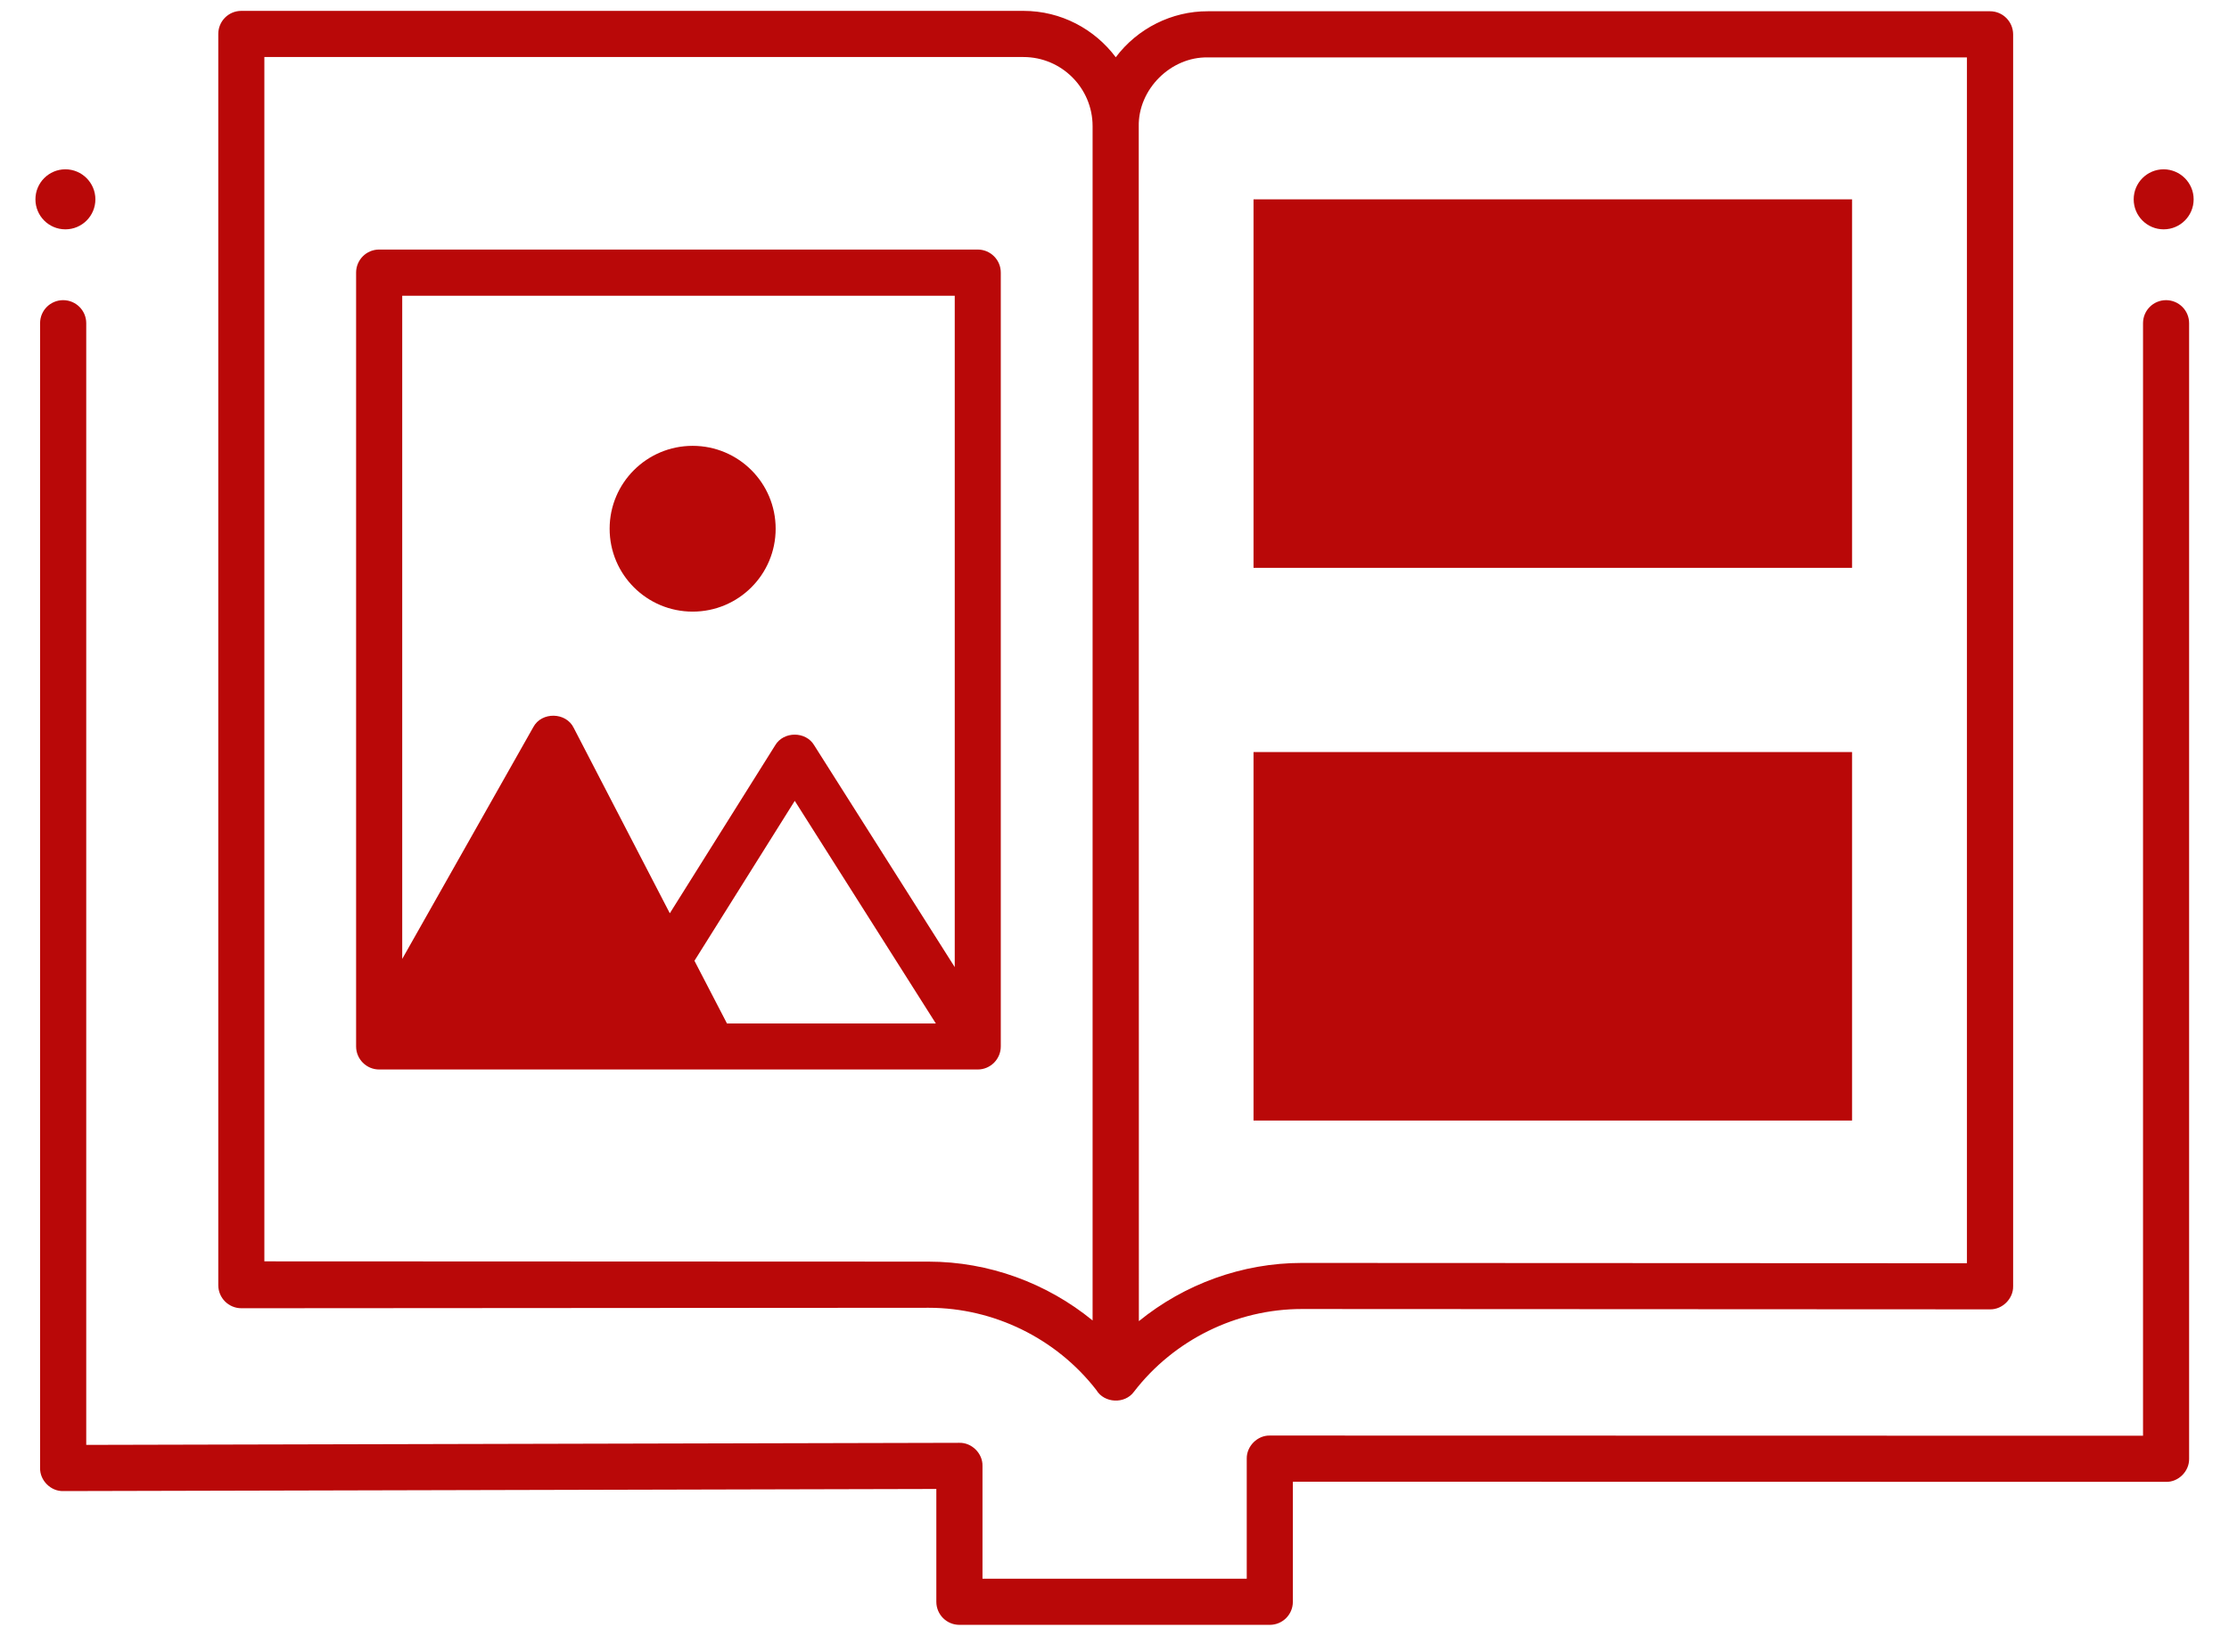 <svg width="58" height="43" viewBox="0 0 58 43" fill="none" xmlns="http://www.w3.org/2000/svg">
<g clip-path="url(#clip0_97_20701)">
<path d="M33.041 42.283H24.964C24.632 42.283 24.364 42.014 24.364 41.683V38.747L1.644 38.802C1.321 38.81 1.036 38.526 1.043 38.201V8.41C1.043 8.078 1.312 7.811 1.643 7.811C1.975 7.811 2.244 8.08 2.244 8.41V37.6L24.964 37.546C25.287 37.539 25.572 37.822 25.565 38.146V41.082H32.441V37.957C32.436 37.634 32.719 37.35 33.041 37.357L55.763 37.362V8.41C55.763 8.078 56.032 7.811 56.362 7.811C56.694 7.811 56.962 8.08 56.962 8.41V37.963C56.968 38.286 56.684 38.57 56.362 38.562L33.641 38.558V41.685C33.641 42.014 33.373 42.283 33.041 42.283Z" fill="#B90808"/>
<path d="M51.782 0.293H31.43C30.491 0.289 29.596 0.74 29.033 1.49C28.484 0.759 27.613 0.283 26.63 0.283H6.279C5.947 0.283 5.68 0.552 5.68 0.883V33.444C5.68 33.776 5.95 34.044 6.281 34.044C6.335 34.044 24.167 34.032 24.167 34.032C25.864 34.033 27.49 34.833 28.528 36.173C28.733 36.517 29.27 36.544 29.508 36.215C30.544 34.868 32.174 34.064 33.874 34.064H33.877L51.782 34.073C52.104 34.079 52.389 33.795 52.383 33.473V0.895C52.382 0.563 52.114 0.293 51.782 0.293ZM28.43 34.362C27.238 33.387 25.728 32.833 24.167 32.831L6.879 32.824V1.484H26.63C27.623 1.484 28.43 2.291 28.43 3.283V34.362ZM51.182 32.873L33.878 32.865C33.877 32.865 33.875 32.865 33.875 32.865C32.325 32.865 30.822 33.415 29.634 34.38L29.631 3.294C29.61 2.326 30.463 1.474 31.43 1.494H51.181V32.873H51.182Z" fill="#B90808"/>
<path d="M33.056 14.338V5.626H47.754V14.338H33.056Z" fill="#B90808" stroke="#B90808" stroke-width="0.877"/>
<path d="M33.056 28.721V20.009H47.754V28.721H33.056Z" fill="#B90808" stroke="#B90808" stroke-width="0.877"/>
<path d="M25.441 6.494H9.865C9.533 6.494 9.266 6.763 9.266 7.094V27.231C9.266 27.561 9.535 27.831 9.865 27.831H25.441C25.773 27.831 26.041 27.561 26.041 27.231V7.094C26.042 6.763 25.773 6.494 25.441 6.494ZM18.915 26.631L18.07 25.002L20.68 20.84L24.351 26.633H18.915V26.631ZM24.841 25.164L21.185 19.393C20.967 19.025 20.387 19.026 20.17 19.396L17.429 23.766L14.93 18.944C14.731 18.528 14.09 18.516 13.875 18.925L10.466 24.954V7.696H24.843V25.164H24.841Z" fill="#B90808"/>
<path d="M20.183 13.759C20.183 14.951 19.217 15.916 18.023 15.916C16.83 15.916 15.863 14.951 15.863 13.759C15.863 12.567 16.83 11.602 18.023 11.602C19.217 11.602 20.183 12.567 20.183 13.759Z" fill="#B90808"/>
<path d="M57.08 5.187C57.08 5.619 56.73 5.968 56.3 5.968C55.869 5.968 55.52 5.619 55.52 5.187C55.52 4.756 55.869 4.406 56.3 4.406C56.73 4.408 57.08 4.757 57.08 5.187Z" fill="#B90808"/>
<path d="M2.482 5.187C2.482 5.619 2.133 5.968 1.701 5.968C1.27 5.968 0.922 5.619 0.922 5.187C0.922 4.756 1.271 4.406 1.701 4.406C2.131 4.406 2.482 4.757 2.482 5.187Z" fill="#B90808"/>
</g>
<defs>
<clipPath id="clip0_97_20701">
<rect width="56.16" height="42" fill="white" transform="translate(0.922 0.285)"/>
</clipPath>
</defs>
</svg>
